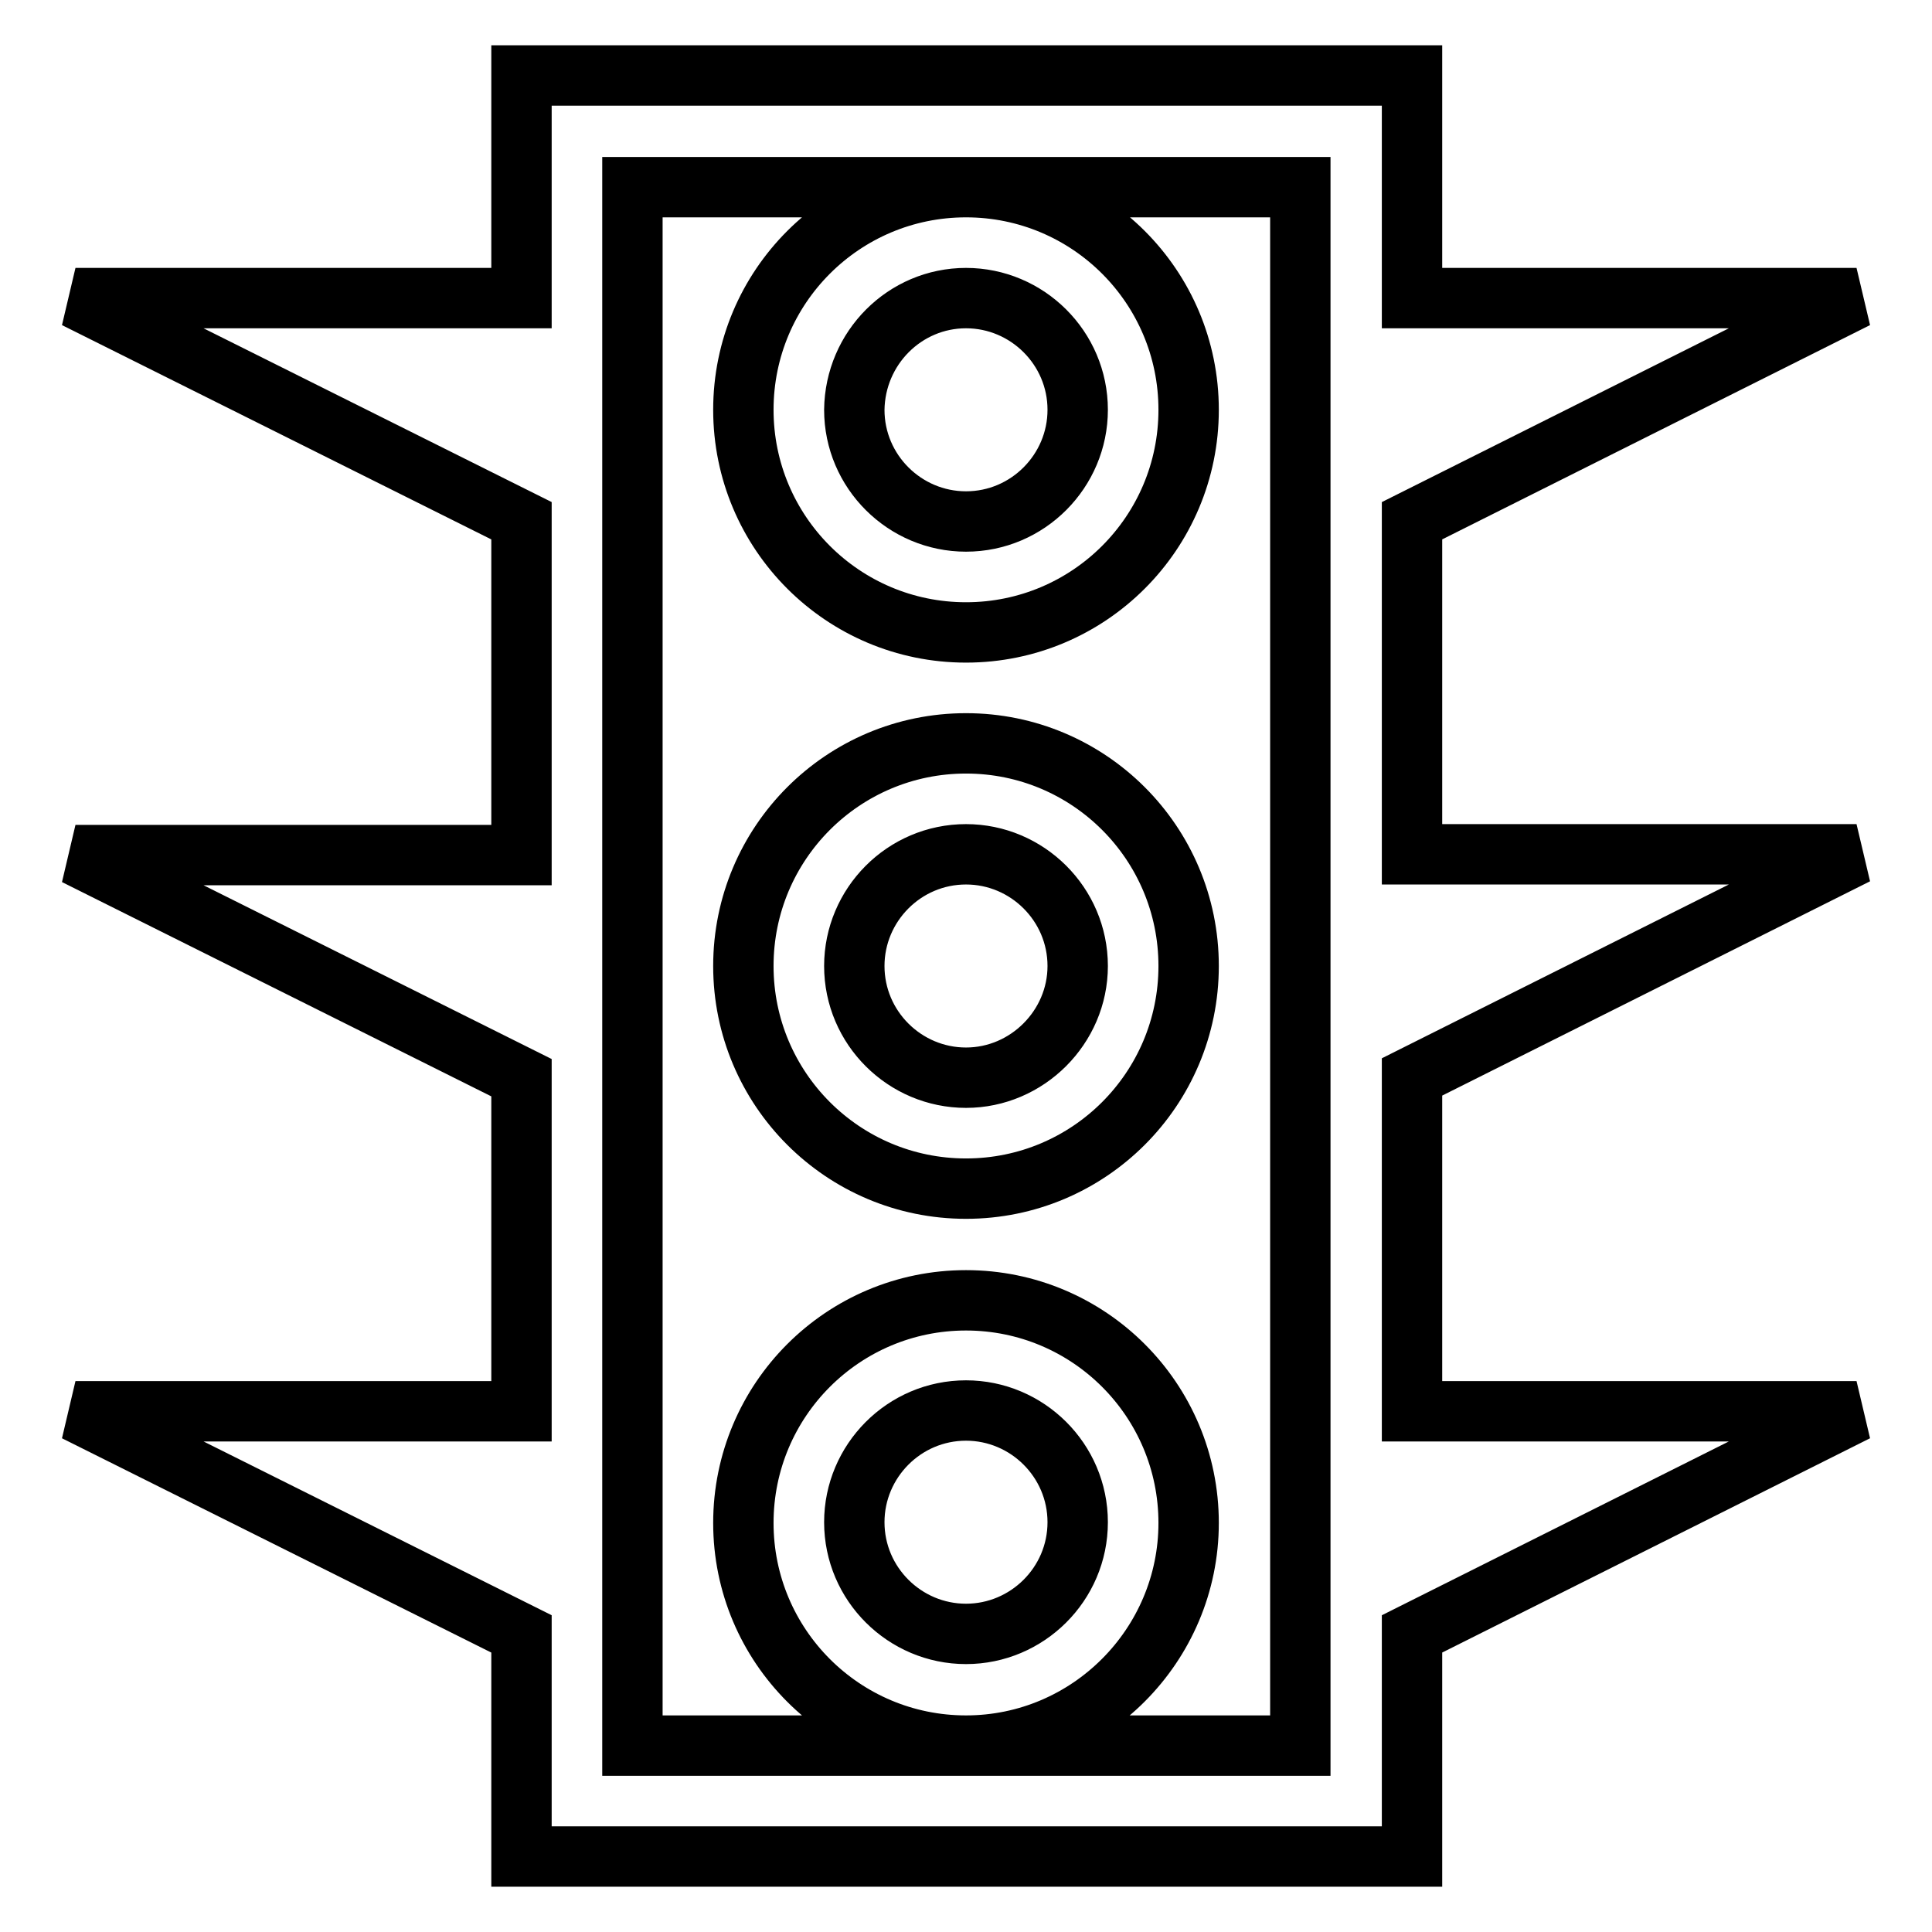 <?xml version="1.0" encoding="utf-8"?>
<!-- Svg Vector Icons : http://www.onlinewebfonts.com/icon -->
<!DOCTYPE svg PUBLIC "-//W3C//DTD SVG 1.1//EN" "http://www.w3.org/Graphics/SVG/1.1/DTD/svg11.dtd">
<svg version="1.1" xmlns="http://www.w3.org/2000/svg" xmlns:xlink="http://www.w3.org/1999/xlink" x="0px" y="0px" viewBox="0 0 256 256" enable-background="new 0 0 256 256" xml:space="preserve">
<g> <path stroke-width="8" fill-opacity="0" stroke="#000000"  d="M98.5,54.3c0,16.3,13.2,29.5,29.5,29.5s29.5-13.2,29.5-29.5S144.3,24.8,128,24.8S98.5,38,98.5,54.3z  M128,39.5c8.1,0,14.8,6.6,14.8,14.8c0,8.1-6.6,14.8-14.8,14.8c-8.1,0-14.8-6.6-14.8-14.8C113.3,46.1,119.9,39.5,128,39.5z  M128,98.5c-16.3,0-29.5,13.2-29.5,29.5c0,16.3,13.2,29.5,29.5,29.5s29.5-13.2,29.5-29.5C157.5,111.7,144.3,98.5,128,98.5z  M128,142.8c-8.1,0-14.8-6.6-14.8-14.8c0-8.1,6.6-14.8,14.8-14.8c8.1,0,14.8,6.6,14.8,14.8C142.8,136.1,136.1,142.8,128,142.8z  M157.5,201.8c0-16.3-13.2-29.5-29.5-29.5s-29.5,13.2-29.5,29.5s13.2,29.5,29.5,29.5S157.5,218,157.5,201.8z M128,216.5 c-8.1,0-14.8-6.6-14.8-14.8c0-8.1,6.6-14.8,14.8-14.8c8.1,0,14.8,6.6,14.8,14.8C142.8,209.9,136.1,216.5,128,216.5z M187.1,187 v-44.3l58.9-29.5h-58.9V69L246,39.5h-58.9V10h-118v29.5H10L69.1,69v44.3H10l59.1,29.5V187H10l59.1,29.5V246h118v-29.5L246,187 H187.1z M172.3,231.3H128H83.8V24.8H128h44.3V231.3z"/></g>
</svg>